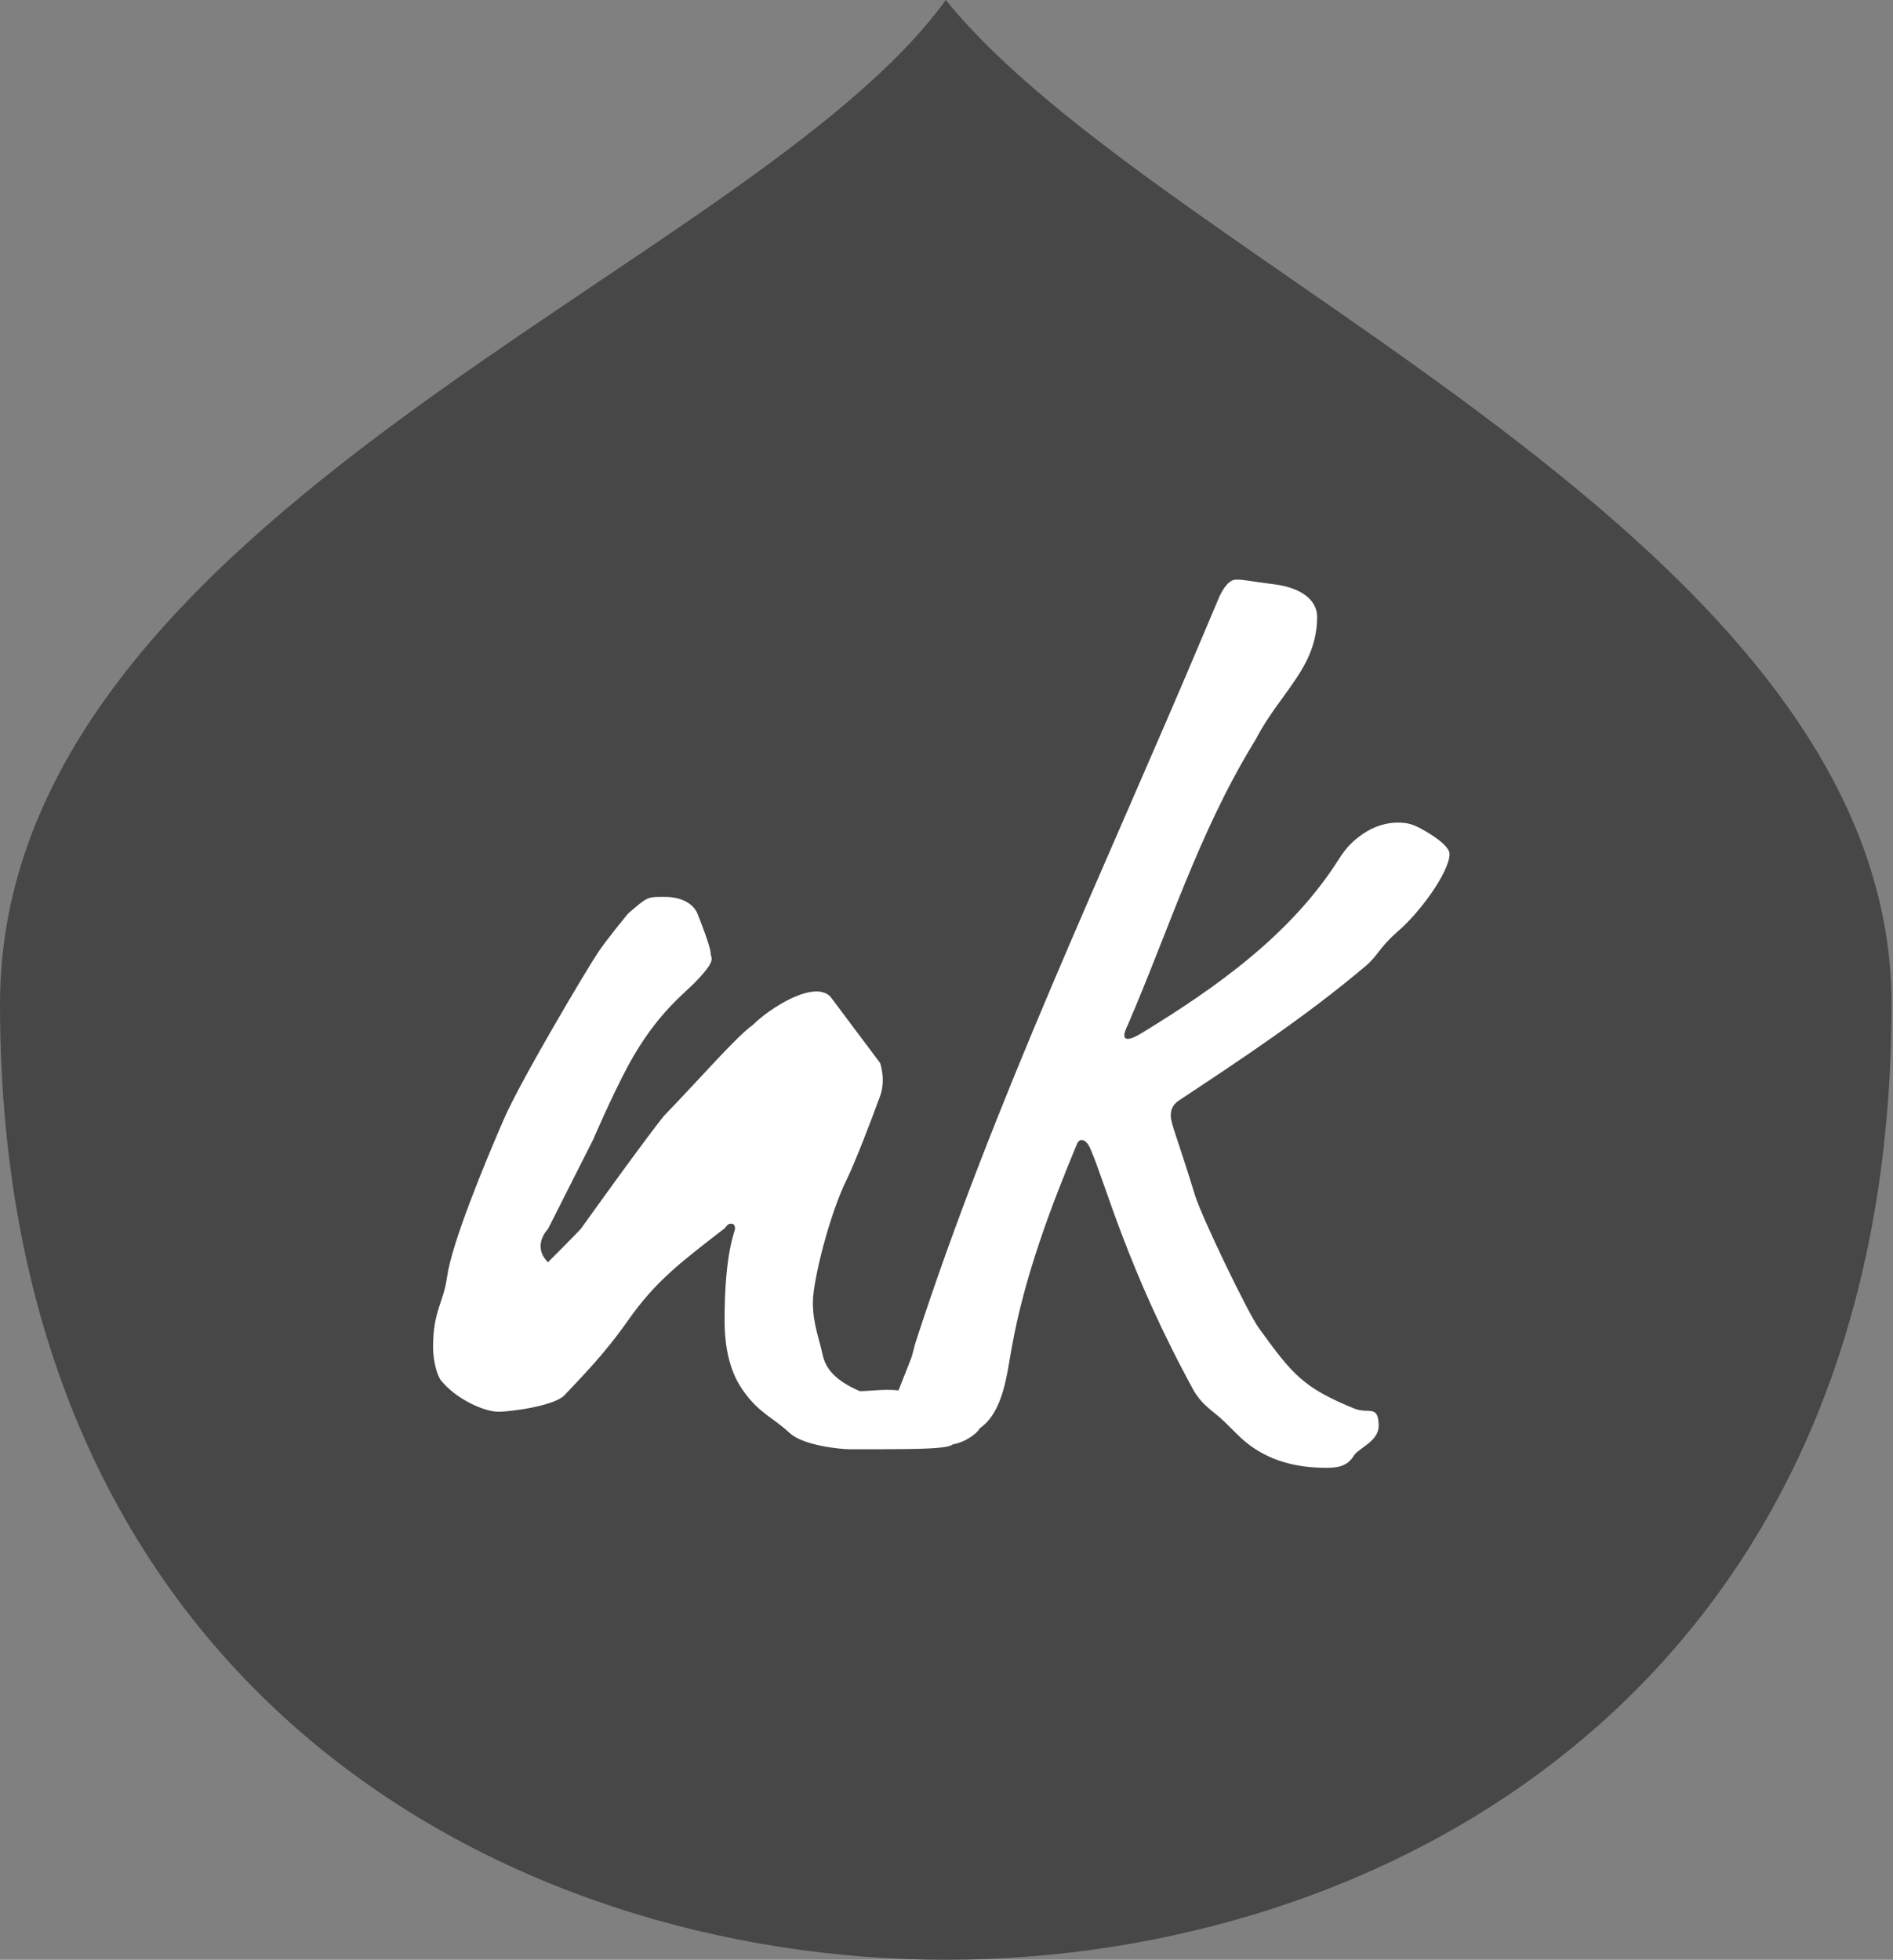 <svg width="57" height="59" viewBox="0 0 57 59" fill="none" xmlns="http://www.w3.org/2000/svg">
<rect x="0" y="0" width="57" height="59" fill="#808080" stroke="none"/>
<g clip-path="url(#clip0_553_458)">
<path d="M28.478 59C41.622 59 56.956 50.888 56.956 30.229C56.956 16.216 35.047 8.112 28.478 0C22.637 8.112 0 15.479 0 30.229C0 50.888 15.334 59 28.478 59Z" fill="#474747"/>
<path d="M15.173 33.69C15.692 32.5 17.667 29.185 18 28.685C18.28 28.265 18.915 27.5 18.915 27.5C19.5 27 19.475 27 20 27C20.5 27 20.86 27.185 21 27.5C21.07 27.675 21.397 28.51 21.397 28.685C21.397 28.86 21.595 28.87 21 29.5C20.615 29.92 19.79 30.47 18.915 32.08C18.426 32.99 17.854 34.32 17.854 34.32L16.5 37C16.5 37 16 37.5 16.5 38C16.5 38 17.5 37 17.5 36.98C19.568 34.095 20 33.585 20 33.585C21.151 32.395 22.17 31.21 22.67 30.855C23.17 30.355 24.5 29.5 25 30L26.5 32C26.5 32 26.681 32.5 26.5 33C26.233 33.735 25.725 35.05 25.5 35.5C25 36.5 24.476 38.52 24.476 39.22C24.476 39.85 24.686 40.375 24.756 40.725C24.826 41.075 25 41.5 25.888 41.88C26.631 41.88 28 41.5 28.321 43.14C29.321 43.64 28.399 43.63 25.595 43.63C25.315 43.63 24.196 43.525 23.777 43.14C23.287 42.685 22.867 42.545 22.413 41.915C21.993 41.355 21.818 40.62 21.818 39.745C21.818 37.68 22.133 37.085 22.133 36.98C22.133 36.91 22.098 36.84 22.028 36.84C21.958 36.84 21.923 36.84 21.818 36.98C20.5 38 19.755 38.555 18.915 39.745C18.181 40.795 17.49 41.475 17 42C16.72 42.315 15.42 42.5 15 42.5C14.58 42.5 13.739 42.125 13.285 41.565C13.145 41.39 13.04 40.935 13.04 40.55C13.04 39.465 13.355 39.22 13.46 38.45C13.6 37.435 14.579 35.055 15.173 33.69ZM39.66 18.57C39.66 19.585 39.17 20.25 38.611 21.02C37.946 21.93 37.911 22.105 37.736 22.385C36.093 25.08 35.183 28.02 33.959 30.855C33.889 30.995 33.854 31.1 33.854 31.17C33.854 31.24 33.889 31.275 33.959 31.275C34.064 31.275 34.204 31.205 34.379 31.1C36.617 29.735 38.891 28.125 40.324 25.85C40.569 25.465 40.779 25.29 41.024 25.115C41.374 24.87 41.758 24.765 42.073 24.765C42.388 24.765 42.563 24.8 43.017 25.08C43.472 25.36 43.647 25.57 43.647 25.71C43.647 26.235 42.773 27.46 42.073 28.055C41.513 28.545 41.513 28.755 41.094 29.105C39.31 30.61 37.352 31.905 35.498 33.13C35.288 33.27 35.253 33.445 35.253 33.585C35.253 33.83 35.428 34.18 35.988 36C36.197 36.665 37.596 39.57 37.911 39.99C38.925 41.39 39.24 41.775 40.779 42.405C41.199 42.58 41.513 42.265 41.513 42.93C41.513 43.385 40.919 43.595 40.779 43.805C40.604 44.085 40.394 44.19 39.94 44.19C38.611 44.19 37.806 43.735 37.247 43.175C36.932 42.86 36.757 42.685 36.617 42.58C36.407 42.405 36.163 42.23 35.953 41.88C33.959 38.24 33.295 35.65 32.84 34.6C32.735 34.355 32.63 34.32 32.56 34.32C32.525 34.32 32.455 34.355 32.42 34.46C31.651 36.315 30.847 38.415 30.462 40.585C30.322 41.32 30.227 42.5 29.5 43C29.44 43.14 29 43.5 28.5 43.5C27.174 43.539 27.169 42.035 27 42C27 42 27.279 41.285 27.419 40.935C27.489 40.76 27.524 40.55 27.559 40.445C29.902 33.2 33.26 26.165 36.267 19.025L36.652 18.115C36.827 17.66 37.037 17.45 37.212 17.45C37.492 17.45 37.526 17.485 38.366 17.59C39.205 17.695 39.66 18.08 39.66 18.57Z" fill="white"/>
</g>
<defs>
<clipPath id="clip0_553_458">
<rect width="56.956" height="59" fill="white"/>
</clipPath>
</defs>
</svg>
